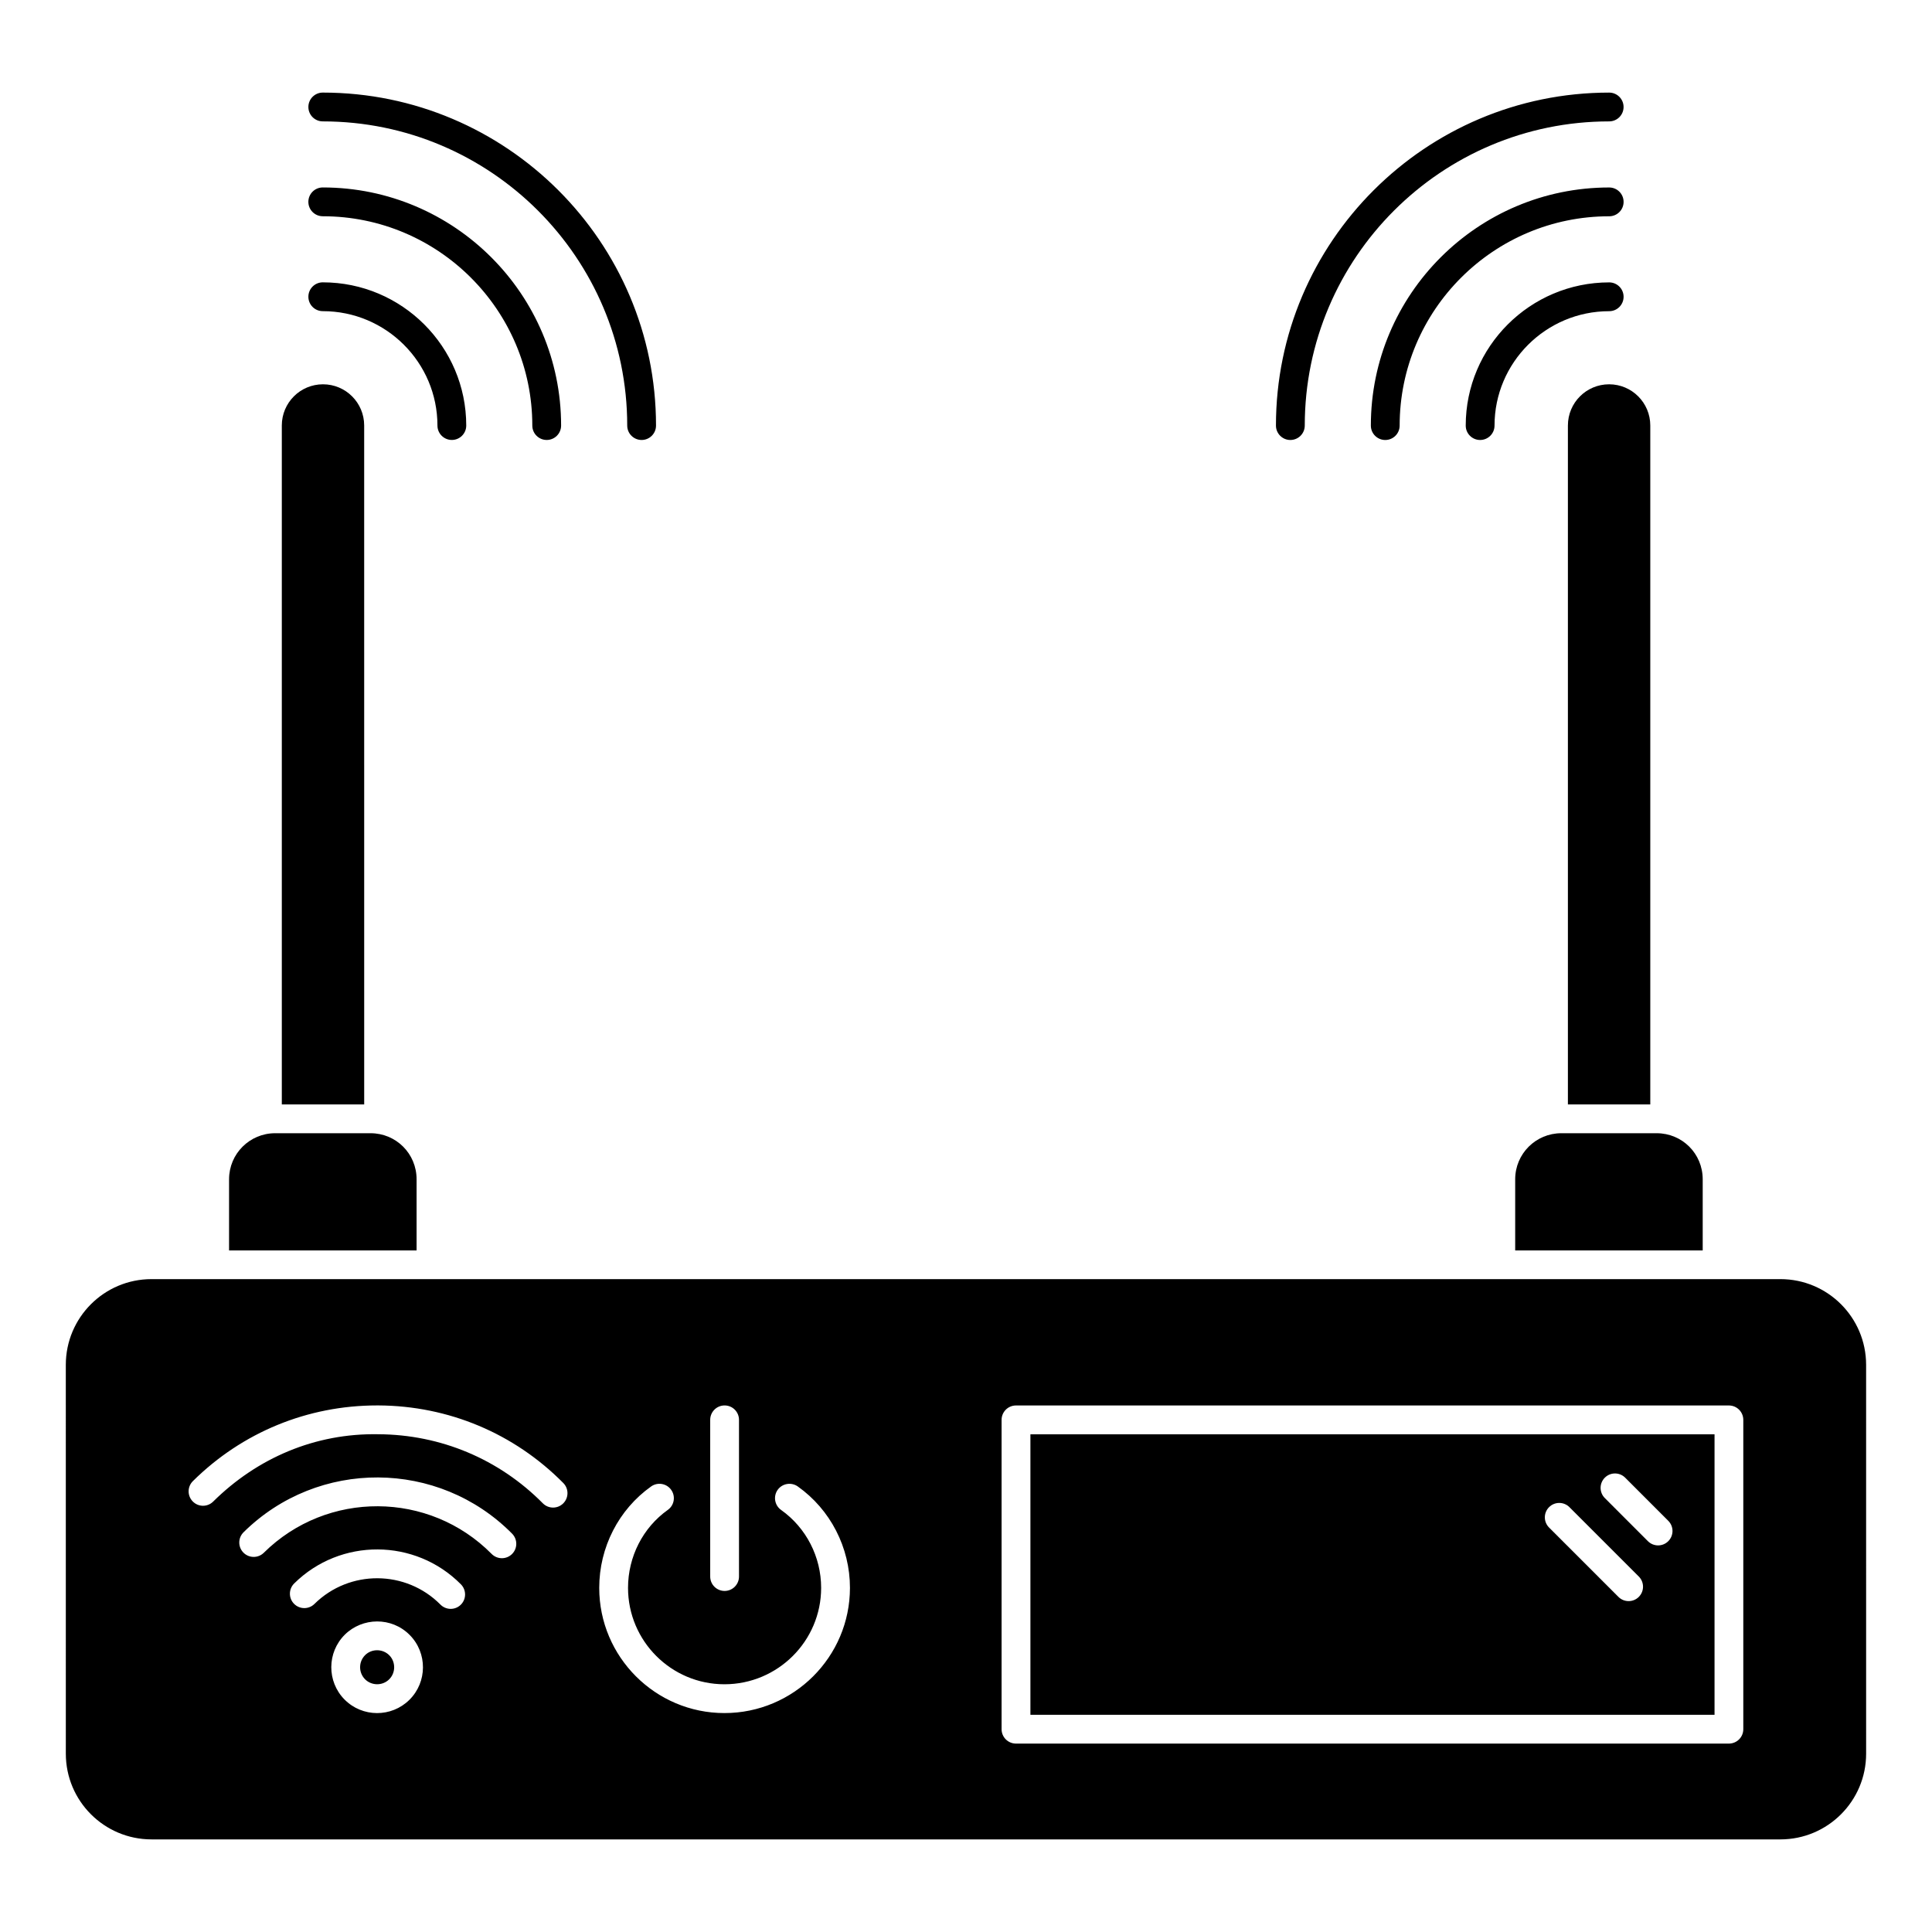 <?xml version="1.0" encoding="UTF-8"?>
<!-- Uploaded to: SVG Repo, www.svgrepo.com, Generator: SVG Repo Mixer Tools -->
<svg fill="#000000" width="800px" height="800px" version="1.1" viewBox="144 144 512 512" xmlns="http://www.w3.org/2000/svg">
 <g>
  <path d="m254.4 456.53c0-6.793-5.418-12.215-12.215-12.215h-25.266c-6.719 0-12.215 5.418-12.215 12.215v18.855h49.695z"/>
  <path d="m240.51 256.76c0-6.031-4.887-10.918-10.914-10.918-6.031 0-10.914 4.887-10.914 10.918v179.92h21.832z"/>
  <path d="m229.54 176.17c44.488 0 80.68 36.16 80.68 80.613 0 2.109 1.707 3.816 3.816 3.816s3.816-1.707 3.816-3.816c0-48.656-39.621-88.246-88.312-88.246-2.109 0-3.816 1.707-3.816 3.816 0 2.109 1.703 3.816 3.816 3.816z"/>
  <path d="m229.54 201.31c30.617 0 55.527 24.883 55.527 55.469 0 2.109 1.707 3.816 3.816 3.816 2.109 0 3.816-1.707 3.816-3.816 0-34.797-28.336-63.102-63.164-63.102-2.109 0-3.816 1.707-3.816 3.816 0.004 2.109 1.707 3.816 3.82 3.816z"/>
  <path d="m229.54 226.46c16.758 0 30.387 13.598 30.387 30.316 0 2.109 1.707 3.816 3.816 3.816 2.109 0 3.816-1.707 3.816-3.816 0-20.926-17.055-37.953-38.02-37.953-2.109 0-3.816 1.707-3.816 3.816 0 2.113 1.703 3.82 3.816 3.82z"/>
  <path d="m545.54 456.53v18.855h49.695v-18.855c0-6.793-5.418-12.215-12.215-12.215h-25.266c-6.719 0.004-12.215 5.422-12.215 12.215z"/>
  <path d="m559.51 256.76v179.92h21.832v-179.92c0-6.031-4.887-10.918-10.914-10.918-6.031 0-10.918 4.887-10.918 10.918z"/>
  <path d="m485.96 260.6c2.109 0 3.816-1.707 3.816-3.816 0-44.453 36.191-80.613 80.672-80.613 2.109 0 3.816-1.707 3.816-3.816 0-2.109-1.707-3.816-3.816-3.816-48.691 0-88.309 39.59-88.309 88.246 0.004 2.109 1.715 3.816 3.82 3.816z"/>
  <path d="m574.27 197.5c0-2.109-1.707-3.816-3.816-3.816-34.828 0-63.164 28.305-63.164 63.102 0 2.109 1.707 3.816 3.816 3.816s3.816-1.707 3.816-3.816c0-30.586 24.914-55.469 55.527-55.469 2.113 0 3.82-1.707 3.82-3.816z"/>
  <path d="m536.25 260.6c2.109 0 3.816-1.707 3.816-3.816 0-16.719 13.629-30.316 30.387-30.316 2.109 0 3.816-1.707 3.816-3.816 0-2.109-1.707-3.816-3.816-3.816-20.961 0-38.02 17.027-38.02 37.953 0 2.106 1.707 3.812 3.816 3.812z"/>
  <path d="m247.16 582.66c-1.719-1.734-4.629-1.789-6.394-0.039s-1.781 4.621-0.031 6.394c1.727 1.742 4.625 1.785 6.394 0.031 1.789-1.773 1.742-4.66 0.039-6.379-0.008 0-0.008-0.008-0.008-0.008z"/>
  <path d="m417.07 598.44h181.3v-74.336h-181.3zm152.22-62.84c1.492-1.492 3.906-1.492 5.398 0l11.422 11.43c1.492 1.492 1.492 3.906 0 5.398-1.492 1.492-3.906 1.492-5.398 0l-11.422-11.43c-1.488-1.492-1.488-3.906 0-5.398zm-14.773 7.812c1.492-1.492 3.906-1.492 5.398 0l18.383 18.383c1.492 1.492 1.492 3.906 0 5.398-1.492 1.492-3.906 1.492-5.398 0l-18.383-18.383c-1.492-1.492-1.492-3.906 0-5.398z"/>
  <path d="m615.82 482.98h-431.66c-12.547 0-22.719 10.172-22.719 22.719l0.004 103.04c0 12.547 10.172 22.719 22.719 22.719h431.66c12.547 0 22.719-10.172 22.719-22.719l-0.004-103.04c0-12.547-10.168-22.719-22.719-22.719zm-283.61 37.293c0-2.109 1.707-3.816 3.816-3.816s3.816 1.707 3.816 3.816v41.527c0 2.109-1.707 3.816-3.816 3.816s-3.816-1.707-3.816-3.816zm-79.719 74.203c-4.734 4.688-12.441 4.703-17.191-0.09-4.703-4.754-4.668-12.465 0.082-17.184 4.66-4.602 12.391-4.766 17.191 0.082 4.727 4.758 4.676 12.496-0.082 17.191zm13.629-25.211c-1.5 1.484-3.914 1.465-5.398-0.031-9.145-9.23-24.125-9.324-33.391-0.172-1.5 1.484-3.914 1.469-5.398-0.031s-1.469-3.914 0.031-5.398c12.246-12.113 32.07-12.008 44.184 0.23 1.484 1.504 1.469 3.918-0.027 5.402zm13.566-13.426c-1.5 1.484-3.914 1.465-5.398-0.031-16.543-16.719-43.625-16.871-60.375-0.312-1.5 1.484-3.914 1.469-5.398-0.031s-1.469-3.914 0.031-5.398c19.738-19.523 51.66-19.344 71.168 0.371 1.484 1.504 1.473 3.918-0.027 5.402zm13.566-13.418c-1.5 1.484-3.914 1.465-5.398-0.031-11.594-11.719-27.074-18.219-43.594-18.301-16.715-0.312-32.062 6.262-43.773 17.848-1.508 1.492-3.922 1.469-5.398-0.031-1.484-1.5-1.469-3.914 0.031-5.398 13.074-12.941 30.398-20.055 48.82-20.055h0.367c18.555 0.098 35.953 7.402 48.977 20.566 1.484 1.504 1.469 3.918-0.031 5.402zm42.73 55.559c-18.293 0-33.18-14.887-33.18-33.18 0-10.719 5.144-20.762 13.754-26.875 1.707-1.215 4.102-0.82 5.316 0.902 1.223 1.715 0.82 4.102-0.902 5.316-6.598 4.688-10.535 12.41-10.535 20.656 0 14.09 11.457 25.547 25.547 25.547 14.133 0 25.629-11.457 25.629-25.547 0-8.215-3.965-15.938-10.613-20.648-1.723-1.223-2.125-3.609-0.91-5.324 1.23-1.723 3.613-2.102 5.324-0.91 8.664 6.148 13.836 16.191 13.836 26.883-0.004 18.293-14.926 33.18-33.266 33.18zm270.01 4.273c0 2.109-1.707 3.816-3.816 3.816h-188.93c-2.109 0-3.816-1.707-3.816-3.816v-81.973c0-2.109 1.707-3.816 3.816-3.816h188.93c2.109 0 3.816 1.707 3.816 3.816z"/>
 </g>
</svg>